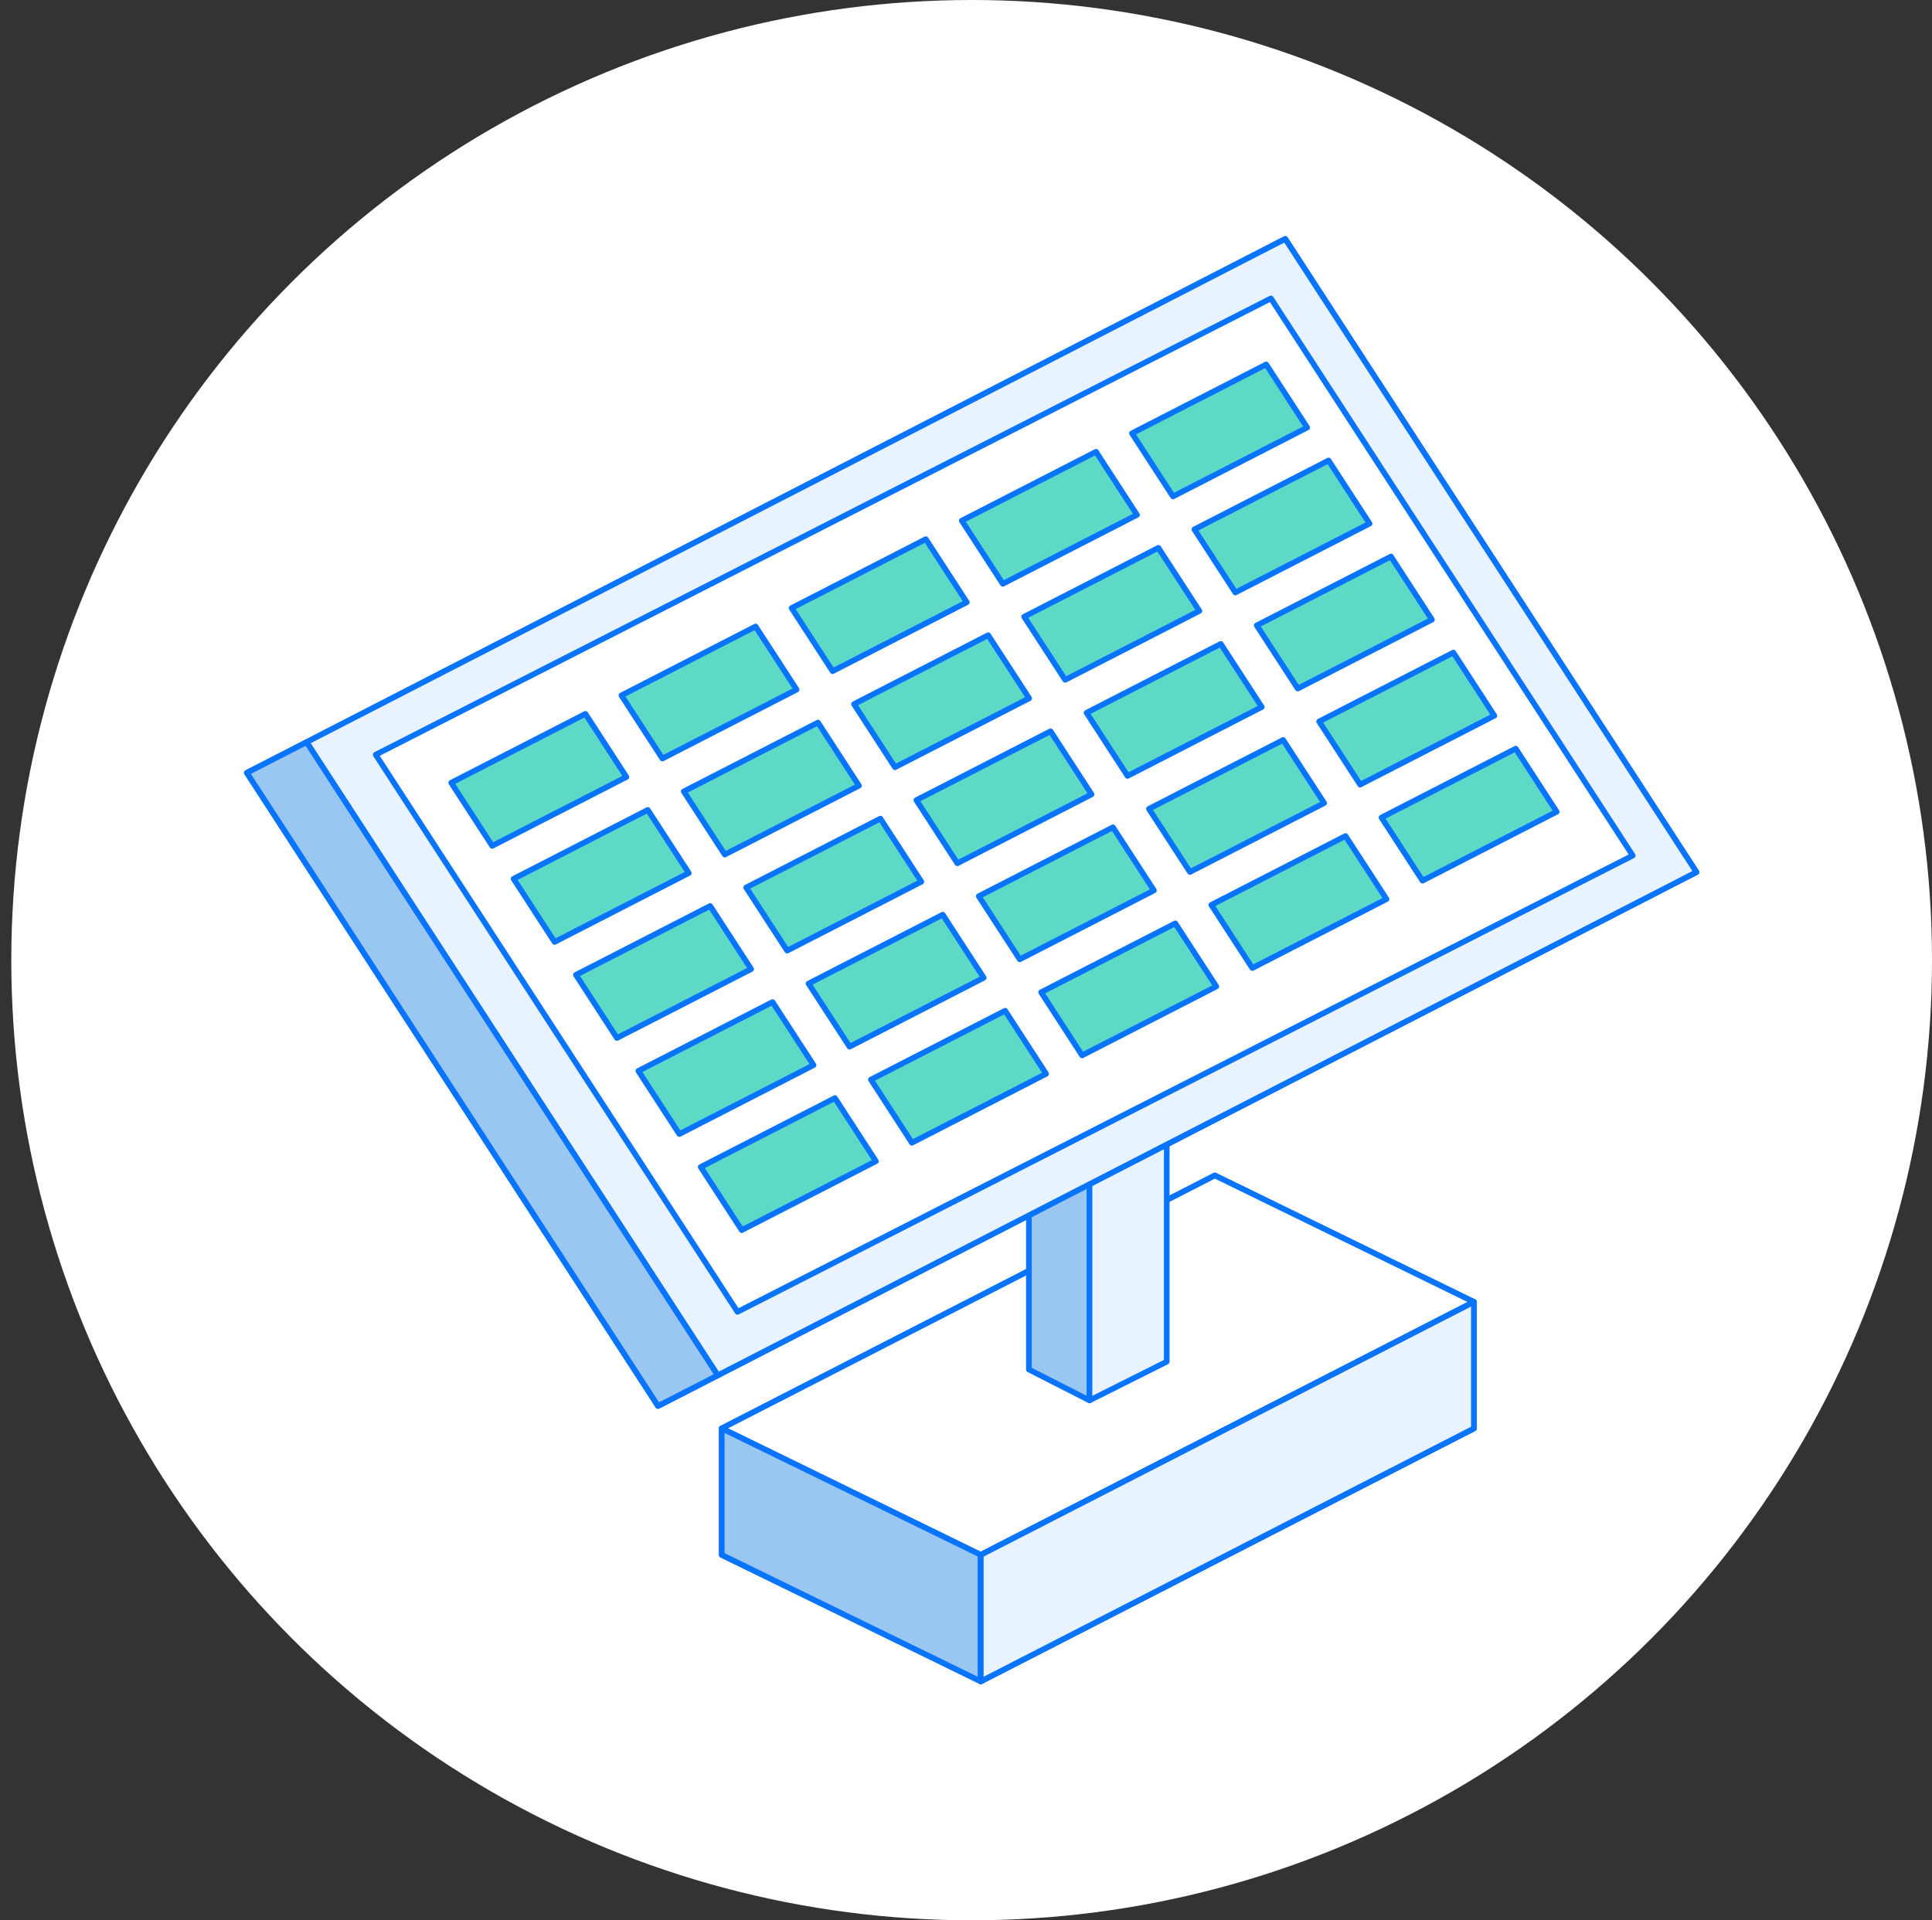 <?xml version="1.0" encoding="UTF-8"?>
<svg xmlns="http://www.w3.org/2000/svg" version="1.1" viewBox="0 0 171 170">
  <rect x="0" y="0" width="171" height="170" fill="#333333" stroke="none"/>
  <!-- Generator: Adobe Illustrator 28.7.9, SVG Export Plug-In . SVG Version: 1.2.0 Build 218)  -->
  <g>
    <g id="_レイヤー_1" data-name="レイヤー_1">
      <circle cx="86" cy="85" r="85" fill="#fff"/>
      <path d="M63.881,126.454l22.928,11.196,43.643-22.392-22.928-11.196-43.643,22.392Z" fill="#fff" stroke="#0974ff" stroke-linejoin="round" stroke-width=".5"/>
      <path d="M86.809,137.651v11.197l-22.928-11.197v-11.196l22.928,11.196Z" fill="#fff" stroke="#0974ff" stroke-linejoin="round" stroke-width=".5"/>
      <path d="M86.809,137.65v11.197l43.643-22.392v-11.197l-43.643,22.392Z" fill="#fff" stroke="#0974ff" stroke-linejoin="round" stroke-width=".5"/>
      <path d="M63.881,126.454l22.928,11.196,43.643-22.392-22.928-11.196-43.643,22.392Z" fill="#fff" stroke="#0974ff" stroke-linejoin="round" stroke-width=".5"/>
      <path d="M86.809,137.651v11.197l-22.928-11.197v-11.196l22.928,11.196Z" fill="#9ac6f2" stroke="#0974ff" stroke-linejoin="round" stroke-width=".5"/>
      <path d="M86.809,137.65v11.197l43.643-22.392v-11.197l-43.643,22.392Z" fill="#fff" stroke="#0974ff" stroke-linejoin="round" stroke-width=".5"/>
      <path d="M91.066,85.713l5.366,2.733,6.834-3.426-5.366-2.733-6.834,3.426Z" fill="#fff" stroke="#0974ff" stroke-linejoin="round" stroke-width=".5"/>
      <path d="M96.432,88.446v35.527l-5.366-2.733v-35.527l5.366,2.733Z" fill="#9ac6f2" stroke="#0974ff" stroke-linejoin="round" stroke-width=".5"/>
      <path d="M96.433,88.446v35.527l6.834-3.426v-35.527l-6.834,3.426Z" fill="#e9f3ff" stroke="#0974ff" stroke-linejoin="round" stroke-width=".5"/>
      <path d="M58.244,124.47l5.283-2.712-36.394-56.055-5.284,2.711,36.395,56.056Z" fill="#fff" stroke="#0974ff" stroke-linejoin="round" stroke-width=".5"/>
      <path d="M27.133,65.703L113.756,21.152l36.395,56.056-86.624,44.55-36.394-56.055Z" fill="#fff" stroke="#0974ff" stroke-linejoin="round" stroke-width=".5"/>
      <path d="M27.133,65.703L113.756,21.152l36.395,56.056-86.624,44.55-36.394-56.055Z" fill="#e9f3ff" stroke="#0974ff" stroke-linejoin="round" stroke-width=".5"/>
      <path d="M144.511,75.742l-32.024-49.324-79.235,40.394,32.024,49.324,79.235-40.394Z" fill="#fff" stroke="#0974ff" stroke-linejoin="round" stroke-width=".5"/>
      <path d="M58.244,124.47l5.283-2.712-36.394-56.055-5.284,2.711,36.395,56.056Z" fill="#9ac6f2" stroke="#0974ff" stroke-linejoin="round" stroke-width=".5"/>
      <path d="M86.809,137.652v11.197l43.643-22.392v-11.197l-43.643,22.392Z" fill="#e9f3ff"/>
      <path d="M86.809,137.652v11.197l43.643-22.392v-11.197l-43.643,22.392Z" fill="none" stroke="#0974ff" stroke-linejoin="round" stroke-width=".5"/>
      <path d="M115.697,37.85l-3.628-5.588-11.878,6.098,3.628,5.589,11.878-6.099Z" fill="#5dd9c6" stroke="#0974ff" stroke-linejoin="round" stroke-width=".5"/>
      <path d="M100.634,45.584l-3.628-5.588-11.878,6.098,3.628,5.588,11.878-6.098Z" fill="#5dd9c6" stroke="#0974ff" stroke-linejoin="round" stroke-width=".5"/>
      <path d="M85.57,53.319l-3.628-5.588-11.878,6.098,3.628,5.588,11.878-6.098Z" fill="#5dd9c6" stroke="#0974ff" stroke-linejoin="round" stroke-width=".5"/>
      <path d="M70.506,61.051l-3.628-5.588-11.878,6.099,3.628,5.588,11.878-6.099Z" fill="#5dd9c6" stroke="#0974ff" stroke-linejoin="round" stroke-width=".5"/>
      <path d="M55.442,68.785l-3.628-5.588-11.878,6.098,3.628,5.588,11.878-6.098Z" fill="#5dd9c6" stroke="#0974ff" stroke-linejoin="round" stroke-width=".5"/>
      <path d="M121.219,46.354l-3.628-5.588-11.878,6.098,3.628,5.588,11.878-6.098Z" fill="#5dd9c6" stroke="#0974ff" stroke-linejoin="round" stroke-width=".5"/>
      <path d="M106.154,54.088l-3.628-5.588-11.878,6.098,3.628,5.588,11.878-6.098Z" fill="#5dd9c6" stroke="#0974ff" stroke-linejoin="round" stroke-width=".5"/>
      <path d="M91.091,61.822l-3.628-5.588-11.878,6.098,3.628,5.588,11.878-6.098Z" fill="#5dd9c6" stroke="#0974ff" stroke-linejoin="round" stroke-width=".5"/>
      <path d="M76.026,69.555l-3.628-5.588-11.878,6.099,3.628,5.588,11.878-6.099Z" fill="#5dd9c6" stroke="#0974ff" stroke-linejoin="round" stroke-width=".5"/>
      <path d="M60.963,77.289l-3.628-5.588-11.878,6.098,3.628,5.588,11.878-6.098Z" fill="#5dd9c6" stroke="#0974ff" stroke-linejoin="round" stroke-width=".5"/>
      <path d="M126.74,54.857l-3.628-5.588-11.879,6.098,3.628,5.588,11.879-6.098Z" fill="#5dd9c6" stroke="#0974ff" stroke-linejoin="round" stroke-width=".5"/>
      <path d="M111.677,62.592l-3.628-5.588-11.879,6.098,3.628,5.588,11.879-6.098Z" fill="#5dd9c6" stroke="#0974ff" stroke-linejoin="round" stroke-width=".5"/>
      <path d="M96.613,70.326l-3.628-5.588-11.879,6.098,3.628,5.588,11.879-6.098Z" fill="#5dd9c6" stroke="#0974ff" stroke-linejoin="round" stroke-width=".5"/>
      <path d="M81.549,78.059l-3.628-5.588-11.879,6.099,3.628,5.587,11.879-6.098Z" fill="#5dd9c6" stroke="#0974ff" stroke-linejoin="round" stroke-width=".5"/>
      <path d="M66.484,85.793l-3.628-5.588-11.879,6.098,3.628,5.588,11.879-6.098Z" fill="#5dd9c6" stroke="#0974ff" stroke-linejoin="round" stroke-width=".5"/>
      <path d="M132.262,63.361l-3.628-5.588-11.878,6.098,3.628,5.588,11.878-6.098Z" fill="#5dd9c6" stroke="#0974ff" stroke-linejoin="round" stroke-width=".5"/>
      <path d="M117.197,71.096l-3.628-5.588-11.878,6.098,3.628,5.588,11.878-6.098Z" fill="#5dd9c6" stroke="#0974ff" stroke-linejoin="round" stroke-width=".5"/>
      <path d="M102.134,78.828l-3.628-5.588-11.878,6.099,3.628,5.588,11.878-6.099Z" fill="#5dd9c6" stroke="#0974ff" stroke-linejoin="round" stroke-width=".5"/>
      <path d="M87.07,86.563l-3.628-5.588-11.879,6.098,3.629,5.588,11.878-6.098Z" fill="#5dd9c6" stroke="#0974ff" stroke-linejoin="round" stroke-width=".5"/>
      <path d="M72.006,94.297l-3.628-5.588-11.878,6.098,3.628,5.588,11.878-6.098Z" fill="#5dd9c6" stroke="#0974ff" stroke-linejoin="round" stroke-width=".5"/>
      <path d="M137.782,71.865l-3.628-5.588-11.878,6.098,3.628,5.588,11.878-6.098Z" fill="#5dd9c6" stroke="#0974ff" stroke-linejoin="round" stroke-width=".5"/>
      <path d="M122.719,79.6l-3.628-5.588-11.878,6.098,3.628,5.588,11.878-6.098Z" fill="#5dd9c6" stroke="#0974ff" stroke-linejoin="round" stroke-width=".5"/>
      <path d="M107.654,87.332l-3.628-5.588-11.878,6.099,3.628,5.588,11.878-6.099Z" fill="#5dd9c6" stroke="#0974ff" stroke-linejoin="round" stroke-width=".5"/>
      <path d="M92.591,95.066l-3.628-5.588-11.878,6.098,3.628,5.589,11.878-6.099Z" fill="#5dd9c6" stroke="#0974ff" stroke-linejoin="round" stroke-width=".5"/>
      <path d="M77.526,102.801l-3.628-5.588-11.878,6.098,3.628,5.588,11.878-6.098Z" fill="#5dd9c6" stroke="#0974ff" stroke-linejoin="round" stroke-width=".5"/>
    </g>
  </g>
</svg>